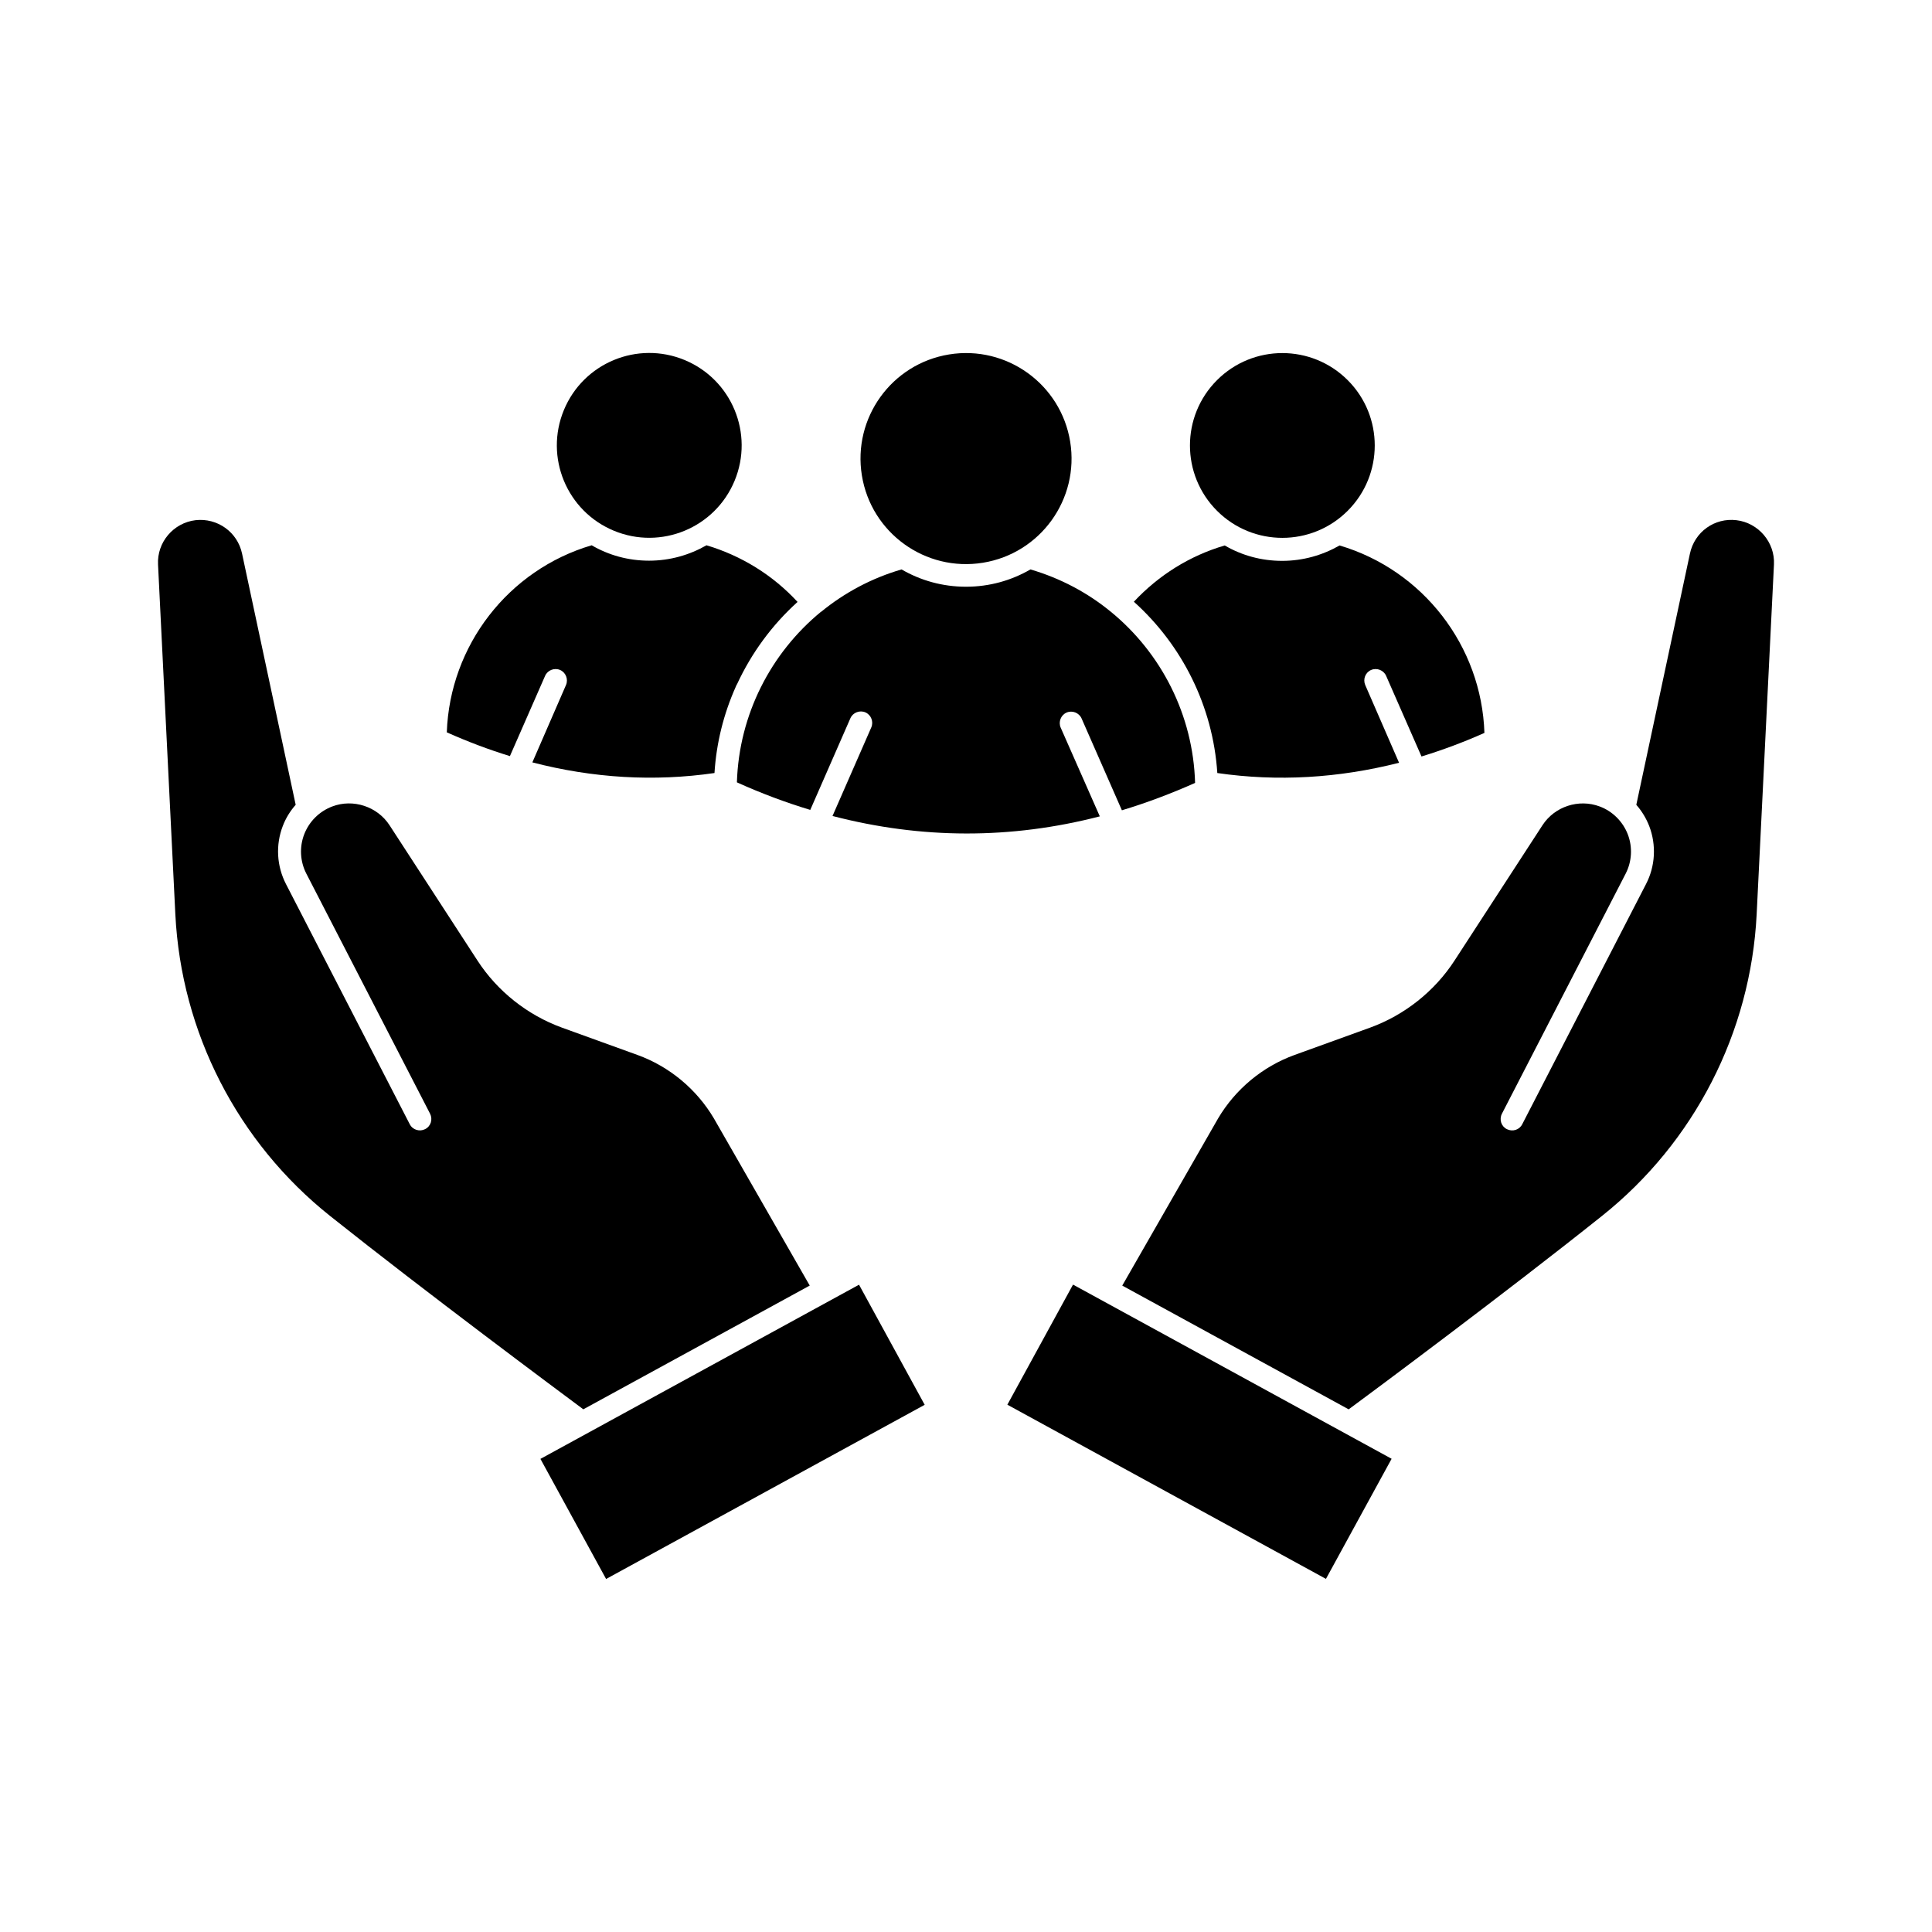 <?xml version="1.0" encoding="UTF-8"?>
<!-- The Best Svg Icon site in the world: iconSvg.co, Visit us! https://iconsvg.co -->
<svg fill="#000000" width="800px" height="800px" version="1.1" viewBox="144 144 512 512" xmlns="http://www.w3.org/2000/svg">
 <g>
  <path d="m287.22 530.62 84.43-46.16 17.402 31.828-84.43 46.16z"/>
  <path d="m358.59 484.69-25.391-44.285c-4.586-7.758-11.789-13.754-20.254-16.828l-20.051-7.254c-9.117-3.324-17.078-9.621-22.371-17.785l-23.277-35.82c-3.223-4.988-9.672-7.106-15.215-4.988-3.426 1.309-6.098 3.981-7.406 7.356s-1.109 7.203 0.555 10.43l32.797 63.633c0.754 1.512 0.203 3.324-1.309 4.082-1.461 0.754-3.324 0.203-4.082-1.309l-32.797-63.633c-2.469-4.785-2.769-10.379-0.855-15.367 0.805-2.117 1.965-3.981 3.426-5.644l-14.207-66.555c-1.211-5.742-6.551-9.523-12.344-8.867-5.844 0.707-10.227 5.844-9.926 11.738l4.586 92.699c1.562 31.285 16.473 60.406 41.012 79.953 25.441 20.254 60.406 46.25 67.109 51.238z"/>
  <path d="m410.96 516.26 17.402-31.828 84.43 46.16-17.402 31.828z"/>
  <path d="m604.19 281.86c-5.844-0.707-11.133 3.125-12.344 8.867l-14.207 66.555c1.461 1.664 2.621 3.578 3.426 5.644 1.914 4.988 1.613 10.629-0.855 15.367l-32.797 63.633c-0.754 1.512-2.57 2.066-4.082 1.309-1.512-0.754-2.066-2.57-1.309-4.082l32.797-63.633c1.664-3.223 1.863-7.055 0.555-10.43s-4.031-6.098-7.406-7.356c-5.594-2.117-11.992 0-15.215 4.988l-23.277 35.82c-5.289 8.16-13.25 14.461-22.371 17.785l-20.051 7.254c-8.465 3.074-15.668 9.07-20.254 16.828l-25.391 44.285 60.004 32.797c6.699-4.938 41.664-30.934 67.109-51.238 24.484-19.496 39.449-48.668 41.012-79.953l4.586-92.699c0.297-5.848-4.086-11.039-9.93-11.742z"/>
  <path d="m325.43 239.41c12.492 5.176 18.426 19.5 13.25 31.992-5.176 12.496-19.5 18.426-31.992 13.25-12.492-5.172-18.426-19.496-13.25-31.992 5.172-12.492 19.496-18.426 31.992-13.25"/>
  <path d="m427.61 261.05c2.473 15.246-7.879 29.609-23.121 32.082-15.246 2.473-29.609-7.879-32.082-23.121-2.473-15.242 7.879-29.605 23.121-32.082 15.242-2.473 29.605 7.879 32.082 23.121"/>
  <path d="m507.36 321.55c1.512-0.656 3.324 0.051 3.981 1.562l9.371 21.363c5.594-1.715 11.133-3.777 16.676-6.246-0.754-23.023-16.273-43.125-38.391-49.676-4.484 2.57-9.672 4.082-15.215 4.082s-10.73-1.461-15.215-4.082c-9.27 2.719-17.48 7.859-24.082 14.914 12.746 11.438 20.957 27.66 22.117 45.395 15.973 2.316 32.094 1.359 48.164-2.719l-8.969-20.613c-0.652-1.562 0.051-3.324 1.562-3.981z"/>
  <path d="m501.15 244.74c9.562 9.559 9.562 25.062 0 34.625s-25.066 9.562-34.629 0-9.562-25.066 0-34.625c9.562-9.562 25.066-9.562 34.629 0"/>
  <path d="m425.09 336.82c-0.656-1.512 0.051-3.324 1.562-3.981 1.512-0.656 3.324 0.051 3.981 1.562l10.68 24.336c6.5-1.965 12.949-4.383 19.398-7.254-0.504-17.984-8.969-34.461-22.371-45.395-6.144-5.039-13.352-8.867-21.262-11.184-5.039 2.922-10.832 4.586-17.078 4.586s-12.043-1.664-17.078-4.586c-7.961 2.316-15.164 6.195-21.312 11.234h-0.051c-13.301 10.934-21.715 27.258-22.27 45.191 6.449 2.922 12.949 5.34 19.445 7.305l10.629-24.285c0.656-1.512 2.469-2.215 3.981-1.562 1.512 0.656 2.215 2.469 1.562 3.981l-10.277 23.477c23.578 6.144 47.258 6.195 70.836 0.102z"/>
  <path d="m285.08 346.04c16.121 4.18 32.293 5.141 48.266 2.82 0.504-8.062 2.469-15.77 5.644-22.871 0.102-0.25 0.203-0.504 0.352-0.707 3.828-8.262 9.27-15.668 16.02-21.766-6.551-7.106-14.863-12.242-24.133-15.012-4.484 2.57-9.672 4.082-15.215 4.082s-10.73-1.461-15.215-4.082c-22.066 6.5-37.586 26.551-38.391 49.574 5.543 2.469 11.133 4.586 16.727 6.297l9.32-21.262c0.656-1.512 2.469-2.215 3.981-1.562 1.512 0.656 2.215 2.469 1.562 3.981z"/>
 </g>
</svg>